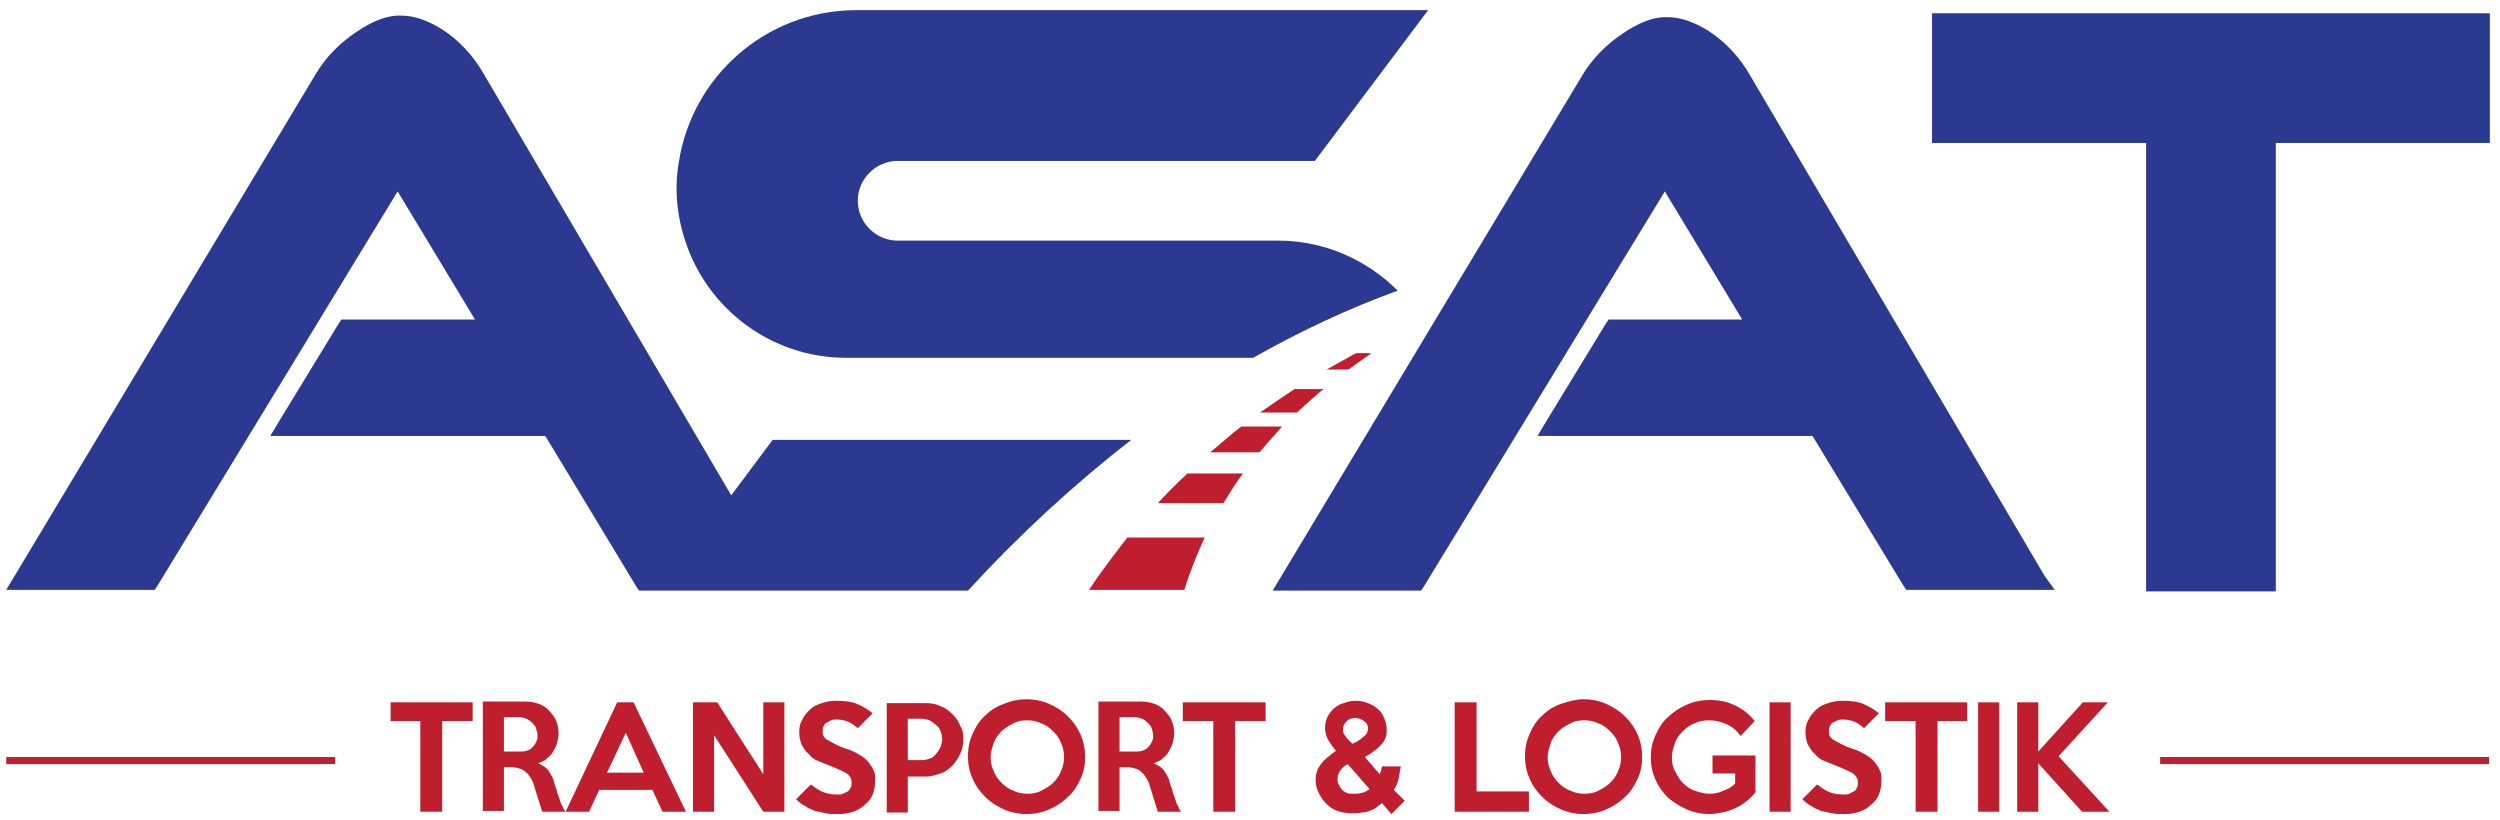 <?xml version="1.0" encoding="utf-8"?>
<!-- Generator: Adobe Illustrator 25.1.0, SVG Export Plug-In . SVG Version: 6.00 Build 0)  -->
<svg version="1.1" id="Layer_1" xmlns="http://www.w3.org/2000/svg" xmlns:xlink="http://www.w3.org/1999/xlink" x="0px" y="0px"
	 viewBox="0 0 320 105" style="enable-background:new 0 0 320 105;" xml:space="preserve">
<style type="text/css">
	.st0{fill:#BE1E2D;}
	.st1{fill:#2B3990;}
</style>
<g>
	<g>
		<g>
			<path class="st0" d="M158.9,54.6c-0.7,0.5-1.4,1.1-2.1,1.7c-0.6,0.5-1.3,1.1-1.9,1.6h6.3c0.5-0.5,0.9-1.1,1.4-1.6
				c0.5-0.6,1-1.1,1.5-1.7H158.9z"/>
			<path class="st0" d="M166,52.8c1.1-1,2.2-2,3.4-3h-3.7c-1.5,1-3,2-4.4,3H166z"/>
			<path class="st0" d="M139.4,75.5h12.2c0.7-2.3,1.6-4.5,2.6-6.7h-9.9C142.6,71,140.9,73.2,139.4,75.5z"/>
			<path class="st0" d="M148.2,64.4h8.4c0.8-1.3,1.6-2.6,2.5-3.8H152C150.7,61.8,149.4,63.1,148.2,64.4z"/>
			<path class="st0" d="M172.5,45.8c-0.9,0.5-1.8,1-2.7,1.5h2.8c0.7-0.5,1.4-1,2.1-1.5c0.3-0.2,0.6-0.4,0.8-0.6h-1.9
				C173.2,45.4,172.8,45.6,172.5,45.8z"/>
			<path class="st1" d="M108.3,45.8h52.1c6-3.4,12.2-6.3,18.5-8.6c-3.9-3.9-9.3-6.4-15.3-6.4h-48.7c-2.8,0-5.1-2.3-5.1-5.1v0
				c0-2.8,2.3-5.1,5.1-5.1h53.4l14.5-19.3h-73.4C98,1.4,88.6,9.8,86.9,20.7c-0.2,1.1-0.3,2.3-0.3,3.4v0c0,2.3,0.4,4.6,1.1,6.7
				C90.5,39.5,98.7,45.8,108.3,45.8z"/>
		</g>
		<g>
			<path class="st1" d="M144.8,56.3c-7.2,5.6-14.2,12-20.9,19.3H81.8l-0.4-0.6L69.8,55.8H34.6l1.2-2l7.5-12.3l0.4-0.6h17.1
				l-9.9-16.4L20.2,74.9l-0.4,0.6h-19l1.2-2L40.4,9.5c1.3-2.2,3.1-4,5.2-5.4c1.9-1.3,3.6-2,5.2-2.1c0.2,0,0.4,0,0.6,0
				c1.6,0,3.3,0.6,5.1,1.7c2.2,1.4,4.1,3.4,5.5,5.9l31.6,53.8l5.3-7.1H144.8z"/>
		</g>
		<g>
			<path class="st1" d="M263,75.5h-19l-0.4-0.6l-11.6-19.1h-35.2l1.2-2l7.5-12.3l0.4-0.6h17.1l-9.9-16.4l-30.8,50.5l-0.4,0.6h-19
				l1.2-2l38.4-63.9c1.3-2.2,3.1-4,5.2-5.4c1.9-1.3,3.6-2,5.2-2.1c0.2,0,0.4,0,0.6,0c1.6,0,3.3,0.6,5.1,1.7c2.2,1.4,4.1,3.4,5.5,5.9
				l37.6,63.9L263,75.5z"/>
		</g>
		<g>
			<g>
				<polygon class="st1" points="318.7,1.7 318.7,18.3 291.3,18.3 291.3,75.7 274.7,75.7 274.7,18.3 247.3,18.3 247.3,1.7 				"/>
			</g>
		</g>
	</g>
	<g>
		<path class="st0" d="M60.5,92.3h-3.9v11.6h-2.8V92.3H50v-2.4h10.5V92.3z"/>
		<path class="st0" d="M72.4,103.9h-3l-1-3.2c-0.1-0.4-0.2-0.7-0.4-1c-0.2-0.3-0.3-0.5-0.6-0.8c-0.2-0.2-0.5-0.4-0.8-0.5
			c-0.3-0.1-0.7-0.2-1.1-0.2h-1v5.6h-2.7v-14l5.5,0c0.6,0,1.1,0.1,1.7,0.3c0.5,0.2,1,0.5,1.3,0.9c0.4,0.4,0.7,0.8,0.9,1.3
			s0.3,1,0.3,1.6c0,0.4-0.1,0.8-0.2,1.2s-0.3,0.7-0.5,1.1s-0.5,0.6-0.8,0.9c-0.3,0.3-0.7,0.4-1.1,0.6c0.4,0.2,0.8,0.4,1.1,0.7
			c0.3,0.3,0.5,0.7,0.7,1.1c0.1,0.2,0.2,0.4,0.2,0.6c0.1,0.2,0.1,0.4,0.2,0.6c0.1,0.2,0.2,0.5,0.2,0.7c0.1,0.3,0.2,0.5,0.3,0.8
			c0.1,0.4,0.2,0.7,0.4,1C72.1,103.5,72.2,103.7,72.4,103.9z M68.8,94.1c0-0.3-0.1-0.6-0.2-0.9c-0.1-0.3-0.3-0.5-0.5-0.7
			c-0.2-0.2-0.5-0.4-0.7-0.5c-0.3-0.1-0.6-0.2-0.9-0.2h-2v4.4h2c0.3,0,0.6,0,0.9-0.1c0.3-0.1,0.5-0.2,0.7-0.4s0.4-0.4,0.5-0.7
			C68.8,94.7,68.8,94.5,68.8,94.1z"/>
		<path class="st0" d="M87.8,103.9h-3l-1.3-2.8h-6.8l-1.3,2.8h-3l6.6-14h2.1L87.8,103.9z M82.4,98.9l-2.3-5.1l-2.4,5.1H82.4z"/>
		<path class="st0" d="M100.4,103.9h-2.7l-6.3-9.8v9.8h-2.7v-14h3.1l5.9,9.2v-9.2h2.7V103.9z"/>
		<path class="st0" d="M112,100.2c0,0.5-0.1,1-0.3,1.5s-0.5,0.9-1,1.3c-0.4,0.4-0.9,0.7-1.5,0.9c-0.6,0.2-1.2,0.3-1.9,0.3
			c-0.6,0-1.2,0-1.6-0.1s-0.9-0.2-1.4-0.3c-0.4-0.2-0.8-0.3-1.2-0.6c-0.4-0.2-0.8-0.5-1.2-0.9l1.9-1.9c0.6,0.5,1.1,0.8,1.6,1
			c0.5,0.2,1.1,0.3,1.8,0.3c0.3,0,0.5,0,0.7-0.1s0.4-0.2,0.6-0.3s0.3-0.3,0.4-0.5c0.1-0.2,0.1-0.4,0.1-0.6c0-0.2,0-0.4-0.1-0.6
			c-0.1-0.2-0.2-0.3-0.4-0.5c-0.2-0.2-0.5-0.3-0.9-0.5c-0.4-0.2-0.9-0.4-1.4-0.6c-0.5-0.2-1-0.4-1.5-0.6c-0.5-0.2-0.9-0.5-1.2-0.9
			c-0.4-0.3-0.6-0.7-0.9-1.2c-0.2-0.5-0.3-1-0.3-1.6c0-0.6,0.1-1.1,0.4-1.6c0.2-0.5,0.6-0.9,1-1.3c0.4-0.4,0.9-0.6,1.5-0.8
			c0.6-0.2,1.2-0.3,1.8-0.3c1.1,0,2,0.1,2.7,0.4c0.7,0.3,1.4,0.7,2,1.2l-1.9,1.9c-0.4-0.3-0.7-0.6-1.2-0.8s-0.9-0.3-1.5-0.3
			c-0.3,0-0.5,0-0.7,0.1c-0.2,0.1-0.4,0.2-0.6,0.3c-0.2,0.1-0.3,0.3-0.4,0.5c-0.1,0.2-0.1,0.4-0.1,0.6c0,0.2,0,0.4,0.1,0.6
			s0.3,0.4,0.5,0.5s0.5,0.3,0.9,0.5c0.4,0.2,0.8,0.4,1.4,0.6c0.7,0.2,1.3,0.5,1.8,0.8c0.5,0.3,0.9,0.6,1.2,1
			c0.3,0.4,0.5,0.7,0.7,1.2S112,99.7,112,100.2z"/>
		<path class="st0" d="M123.3,94.6c0,0.7-0.1,1.3-0.4,1.9c-0.3,0.6-0.6,1.1-1,1.5s-0.9,0.8-1.5,1c-0.6,0.2-1.2,0.4-1.9,0.4h-2.3v4.6
			h-2.7v-14h5c0.7,0,1.3,0.1,1.9,0.4c0.6,0.2,1.1,0.6,1.5,1s0.8,0.9,1,1.5C123.2,93.3,123.3,93.9,123.3,94.6z M120.6,94.6
			c0-0.4-0.1-0.7-0.2-1c-0.1-0.3-0.3-0.6-0.6-0.8c-0.2-0.2-0.5-0.4-0.8-0.6c-0.3-0.1-0.7-0.2-1-0.2h-1.8v5.3h1.8
			c0.4,0,0.7-0.1,1-0.2s0.6-0.3,0.8-0.6c0.2-0.2,0.4-0.5,0.6-0.9C120.5,95.3,120.6,94.9,120.6,94.6z"/>
		<path class="st0" d="M138.9,96.9c0,1-0.2,2-0.6,2.8c-0.4,0.9-0.9,1.7-1.6,2.3c-0.7,0.7-1.5,1.2-2.4,1.6s-1.9,0.6-2.9,0.6
			s-2-0.2-2.9-0.6c-0.9-0.4-1.7-0.9-2.4-1.6c-0.7-0.7-1.2-1.4-1.6-2.3s-0.6-1.8-0.6-2.9s0.2-2,0.6-2.9c0.4-0.9,0.9-1.7,1.6-2.3
			c0.7-0.7,1.5-1.2,2.4-1.5c0.9-0.4,1.9-0.6,2.9-0.6s2,0.2,2.9,0.6s1.7,0.9,2.4,1.6c0.7,0.7,1.2,1.4,1.6,2.3
			C138.7,94.9,138.9,95.9,138.9,96.9z M136.2,96.9c0-0.6-0.1-1.2-0.4-1.8c-0.2-0.6-0.6-1.1-1-1.5c-0.4-0.4-0.9-0.8-1.5-1
			c-0.6-0.3-1.2-0.4-1.8-0.4c-0.7,0-1.3,0.1-1.8,0.4c-0.6,0.3-1.1,0.6-1.5,1c-0.4,0.4-0.8,0.9-1,1.5s-0.4,1.2-0.4,1.8
			c0,0.6,0.1,1.2,0.4,1.8c0.2,0.6,0.6,1.1,1,1.5c0.4,0.4,0.9,0.8,1.5,1c0.6,0.3,1.2,0.4,1.8,0.4c0.6,0,1.3-0.1,1.8-0.4
			c0.6-0.3,1.1-0.6,1.5-1s0.8-0.9,1-1.5C136.1,98.1,136.2,97.5,136.2,96.9z"/>
		<path class="st0" d="M151.2,103.9h-3l-1-3.2c-0.1-0.4-0.2-0.7-0.4-1c-0.2-0.3-0.3-0.5-0.6-0.8c-0.2-0.2-0.5-0.4-0.8-0.5
			c-0.3-0.1-0.7-0.2-1.1-0.2h-1v5.6h-2.7v-14l5.5,0c0.6,0,1.1,0.1,1.7,0.3c0.5,0.2,1,0.5,1.3,0.9c0.4,0.4,0.7,0.8,0.9,1.3
			s0.3,1,0.3,1.6c0,0.4-0.1,0.8-0.2,1.2s-0.3,0.7-0.5,1.1s-0.5,0.6-0.8,0.9c-0.3,0.3-0.7,0.4-1.1,0.6c0.4,0.2,0.8,0.4,1.1,0.7
			c0.3,0.3,0.5,0.7,0.7,1.1c0.1,0.2,0.2,0.4,0.2,0.6c0.1,0.2,0.1,0.4,0.2,0.6c0.1,0.2,0.2,0.5,0.2,0.7c0.1,0.3,0.2,0.5,0.3,0.8
			c0.1,0.4,0.2,0.7,0.4,1C150.9,103.5,151,103.7,151.2,103.9z M147.6,94.1c0-0.3-0.1-0.6-0.2-0.9c-0.1-0.3-0.3-0.5-0.5-0.7
			c-0.2-0.2-0.5-0.4-0.7-0.5c-0.3-0.1-0.6-0.2-0.9-0.2h-2v4.4h2c0.3,0,0.6,0,0.9-0.1c0.3-0.1,0.5-0.2,0.7-0.4s0.4-0.4,0.5-0.7
			C147.6,94.7,147.6,94.5,147.6,94.1z"/>
		<path class="st0" d="M162,92.3h-3.9v11.6h-2.8V92.3h-3.9v-2.4H162V92.3z"/>
		<path class="st0" d="M179.8,102.5l-1.7,1.7l-1.2-1.4c-0.3,0.2-0.5,0.4-0.8,0.6c-0.3,0.2-0.5,0.3-0.8,0.4c-0.3,0.1-0.6,0.2-1,0.2
			c-0.4,0.1-0.8,0.1-1.3,0.1c-0.6,0-1.2-0.1-1.8-0.3c-0.6-0.2-1-0.5-1.4-0.9s-0.7-0.8-1-1.4s-0.4-1.1-0.4-1.7c0-0.8,0.2-1.4,0.7-2
			c0.4-0.6,1.1-1.1,1.9-1.7c-0.5-0.6-0.9-1.2-1.1-1.6c-0.2-0.5-0.3-0.9-0.3-1.3c0-0.5,0.1-1,0.3-1.4c0.2-0.4,0.5-0.8,0.8-1.1
			c0.4-0.3,0.8-0.6,1.3-0.7c0.5-0.2,1-0.3,1.5-0.3c0.6,0,1.1,0.1,1.6,0.3c0.5,0.2,0.9,0.4,1.3,0.8c0.4,0.3,0.6,0.7,0.8,1.2
			s0.3,0.9,0.3,1.5c0,0.7-0.2,1.3-0.7,1.8c-0.4,0.5-1.1,1-2.1,1.6l1.9,2.2c0.1-0.2,0.1-0.3,0.2-0.5c0-0.2,0.1-0.4,0.1-0.5h2.4
			c-0.1,0.6-0.2,1.2-0.3,1.7s-0.4,1-0.6,1.3L179.8,102.5z M175.3,101l-2.8-3.2c-0.5,0.3-0.8,0.6-1,0.9c-0.2,0.3-0.3,0.7-0.3,1.1
			c0,0.3,0.1,0.5,0.2,0.7c0.1,0.2,0.2,0.4,0.4,0.6c0.2,0.2,0.4,0.3,0.6,0.4s0.5,0.1,0.8,0.1c0.4,0,0.7,0,1-0.1
			C174.5,101.5,174.9,101.3,175.3,101z M175.1,93.2c0-0.4-0.2-0.7-0.5-0.9c-0.3-0.2-0.7-0.4-1.1-0.4c-0.4,0-0.8,0.1-1.1,0.4
			c-0.3,0.3-0.5,0.6-0.5,1c0,0.2,0,0.4,0.1,0.6c0.1,0.2,0.3,0.4,0.5,0.7l0.6,0.6c0.5-0.2,1-0.5,1.3-0.8
			C175,94,175.1,93.6,175.1,93.2z"/>
		<path class="st0" d="M195.7,103.9h-9.5v-14h2.8v11.4h6.7V103.9z"/>
		<path class="st0" d="M210.2,96.9c0,1-0.2,2-0.6,2.8c-0.4,0.9-0.9,1.7-1.6,2.3c-0.7,0.7-1.5,1.2-2.4,1.6s-1.9,0.6-2.9,0.6
			s-2-0.2-2.9-0.6s-1.7-0.9-2.4-1.6c-0.7-0.7-1.2-1.4-1.6-2.3s-0.6-1.8-0.6-2.9s0.2-2,0.6-2.9c0.4-0.9,0.9-1.7,1.6-2.3
			c0.7-0.7,1.5-1.2,2.4-1.5s1.9-0.6,2.9-0.6s2,0.2,2.9,0.6s1.7,0.9,2.4,1.6c0.7,0.7,1.2,1.4,1.6,2.3C210,94.9,210.2,95.9,210.2,96.9
			z M207.5,96.9c0-0.6-0.1-1.2-0.4-1.8c-0.2-0.6-0.6-1.1-1-1.5c-0.4-0.4-0.9-0.8-1.5-1c-0.6-0.3-1.2-0.4-1.8-0.4
			c-0.7,0-1.3,0.1-1.8,0.4c-0.6,0.3-1.1,0.6-1.5,1c-0.4,0.4-0.8,0.9-1,1.5s-0.4,1.2-0.4,1.8c0,0.6,0.1,1.2,0.4,1.8
			c0.2,0.6,0.6,1.1,1,1.5c0.4,0.4,0.9,0.8,1.5,1c0.6,0.3,1.2,0.4,1.8,0.4c0.6,0,1.3-0.1,1.8-0.4c0.6-0.3,1.1-0.6,1.5-1
			s0.8-0.9,1-1.5C207.4,98.1,207.5,97.5,207.5,96.9z"/>
		<path class="st0" d="M224.8,101.3c-0.4,0.5-0.8,0.9-1.3,1.3c-0.5,0.4-1,0.7-1.5,0.9c-0.5,0.2-1,0.4-1.6,0.5
			c-0.5,0.1-1.1,0.2-1.6,0.2c-1,0-2-0.2-2.9-0.6s-1.7-0.9-2.4-1.5c-0.7-0.7-1.2-1.4-1.6-2.3c-0.4-0.9-0.6-1.8-0.6-2.9
			c0-1,0.2-1.9,0.6-2.8c0.4-0.9,0.9-1.7,1.6-2.3c0.7-0.7,1.5-1.2,2.4-1.6s1.9-0.6,2.9-0.6c1.2,0,2.3,0.2,3.3,0.7s1.8,1.1,2.5,2
			l-1.8,1.9c-0.5-0.7-1.1-1.2-1.8-1.5c-0.7-0.3-1.4-0.5-2.2-0.5c-0.7,0-1.3,0.1-1.9,0.4c-0.6,0.2-1.1,0.6-1.5,1
			c-0.4,0.4-0.8,0.9-1,1.5s-0.4,1.2-0.4,1.8c0,0.7,0.1,1.3,0.4,1.8c0.3,0.6,0.6,1.1,1,1.5s0.9,0.8,1.5,1c0.6,0.2,1.2,0.4,1.9,0.4
			c0.6,0,1.2-0.1,1.8-0.4c0.6-0.2,1.1-0.5,1.5-0.9V99h-2.9v-2.3h5.5V101.3z"/>
		<path class="st0" d="M229.2,103.9h-2.7v-14h2.7V103.9z"/>
		<path class="st0" d="M240.8,100.2c0,0.5-0.1,1-0.3,1.5s-0.5,0.9-1,1.3c-0.4,0.4-0.9,0.7-1.5,0.9c-0.6,0.2-1.2,0.3-1.9,0.3
			c-0.6,0-1.2,0-1.6-0.1s-0.9-0.2-1.4-0.3c-0.4-0.2-0.8-0.3-1.2-0.6c-0.4-0.2-0.8-0.5-1.2-0.9l1.9-1.9c0.6,0.5,1.1,0.8,1.6,1
			c0.5,0.2,1.1,0.3,1.8,0.3c0.3,0,0.5,0,0.7-0.1s0.4-0.2,0.6-0.3s0.3-0.3,0.4-0.5c0.1-0.2,0.1-0.4,0.1-0.6c0-0.2,0-0.4-0.1-0.6
			c-0.1-0.2-0.2-0.3-0.4-0.5c-0.2-0.2-0.5-0.3-0.9-0.5c-0.4-0.2-0.9-0.4-1.4-0.6c-0.5-0.2-1-0.4-1.5-0.6c-0.5-0.2-0.9-0.5-1.2-0.9
			c-0.4-0.3-0.6-0.7-0.9-1.2c-0.2-0.5-0.3-1-0.3-1.6c0-0.6,0.1-1.1,0.4-1.6c0.2-0.5,0.6-0.9,1-1.3c0.4-0.4,0.9-0.6,1.5-0.8
			c0.6-0.2,1.2-0.3,1.8-0.3c1.1,0,2,0.1,2.7,0.4c0.7,0.3,1.4,0.7,2,1.2l-1.9,1.9c-0.4-0.3-0.7-0.6-1.2-0.8s-0.9-0.3-1.5-0.3
			c-0.3,0-0.5,0-0.7,0.1c-0.2,0.1-0.4,0.2-0.6,0.3c-0.2,0.1-0.3,0.3-0.4,0.5c-0.1,0.2-0.1,0.4-0.1,0.6c0,0.2,0,0.4,0.1,0.6
			s0.3,0.4,0.5,0.5s0.5,0.3,0.9,0.5c0.4,0.2,0.8,0.4,1.4,0.6c0.7,0.2,1.3,0.5,1.8,0.8c0.5,0.3,0.9,0.6,1.2,1
			c0.3,0.4,0.5,0.7,0.7,1.2S240.8,99.7,240.8,100.2z"/>
		<path class="st0" d="M251.9,92.3H248v11.6h-2.8V92.3h-3.9v-2.4h10.5V92.3z"/>
		<path class="st0" d="M255.9,103.9h-2.7v-14h2.7V103.9z"/>
		<path class="st0" d="M270,103.9h-3.5l-5.6-6.2v6.2h-2.7v-14h2.7v6.3l5.7-6.3h3.2l-6.3,6.9L270,103.9z"/>
	</g>
	<g>
		<rect x="0.8" y="96.9" class="st0" width="42.1" height="0.9"/>
		<rect x="276.5" y="96.9" class="st0" width="42.1" height="0.9"/>
	</g>
</g>
</svg>
